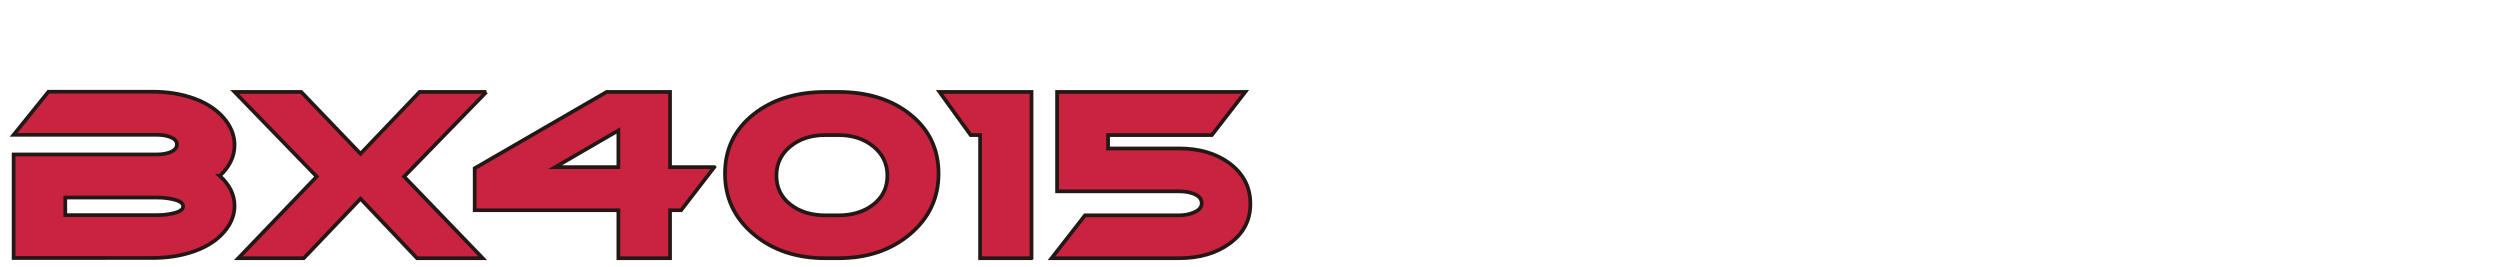 <?xml version="1.0" encoding="UTF-8"?> <svg xmlns="http://www.w3.org/2000/svg" id="Base" width="514.282" height="55" viewBox="0 0 514.282 55"><defs><style> .cls-1 { fill: #c9233f; stroke: #231815; stroke-width: .765px; } </style></defs><g id="BX4015"><g><path class="cls-1" d="M45.215,36.18c2.024,1.835,3.036,3.89,3.036,6.168,0,1.677-.554,3.258-1.66,4.743-1.487,2.023-3.701,3.557-6.642,4.603-2.594.918-5.472,1.375-8.635,1.375H2.801v-21.301h29.558c.885,0,1.708-.126,2.467-.38,1.044-.38,1.566-.933,1.566-1.66s-.522-1.264-1.566-1.612c-.758-.253-1.582-.38-2.467-.38H2.801l7.164-8.871h21.349c3.195,0,6.089.474,8.683,1.423,2.909,1.076,5.107,2.641,6.594,4.697,1.107,1.518,1.66,3.131,1.66,4.839,0,2.34-1.013,4.459-3.036,6.356ZM32.358,40.64H13.428v3.607h18.93c1.107,0,2.151-.111,3.131-.332,1.454-.317,2.183-.807,2.183-1.471s-.729-1.156-2.183-1.471c-.98-.221-2.024-.333-3.131-.333Z"></path><path class="cls-1" d="M100.065,18.914l-16.937,17.41,16.178,16.794h-13.521l-11.623-12.24-11.671,12.24h-13.474l16.131-16.794-16.89-17.41h13.711l12.194,12.713,12.146-12.713h13.758Z"></path><path class="cls-1" d="M146.944,34.378l-6.832,8.87h-2.277v9.869h-10.628v-9.869h-29.558v-8.633l27.139-15.702h13.047v15.464h9.109ZM127.207,34.378v-7.542l-12.999,7.542h12.999Z"></path><path class="cls-1" d="M193.074,35.707c0,4.997-1.953,9.15-5.86,12.452-3.907,3.306-8.831,4.959-14.778,4.959h-2.61c-5.978,0-10.919-1.653-14.826-4.959-3.907-3.303-5.859-7.455-5.859-12.452s1.937-9.044,5.811-12.144c3.875-3.099,8.833-4.649,14.874-4.649h2.61c6.041,0,10.991,1.55,14.85,4.649s5.789,7.146,5.789,12.144ZM169.826,27.785c-2.941,0-5.361.783-7.259,2.348-1.897,1.566-2.846,3.566-2.846,6.002s.949,4.404,2.846,5.907c1.898,1.5,4.318,2.254,7.259,2.254h2.61c2.941,0,5.361-.753,7.259-2.254,1.898-1.503,2.847-3.471,2.847-5.907s-.958-4.435-2.871-6.002c-1.915-1.565-4.325-2.348-7.235-2.348h-2.61Z"></path><path class="cls-1" d="M212.199,53.117h-10.58v-25.333h-1.946l-6.404-8.871h18.93v34.204Z"></path><path class="cls-1" d="M256.172,18.914l-6.878,8.871h-21.35v2.751h14.565c4.176,0,7.639,1.012,10.39,3.035,2.879,2.152,4.318,4.935,4.318,8.35s-1.439,6.151-4.318,8.207c-2.752,1.991-6.214,2.989-10.39,2.989h-26.19l6.88-8.823h19.31c1.139,0,2.151-.191,3.037-.571,1.106-.442,1.66-1.091,1.66-1.945s-.569-1.502-1.708-1.944c-.853-.317-1.85-.475-2.989-.475h-25.051v-20.445h38.714Z"></path></g></g></svg> 